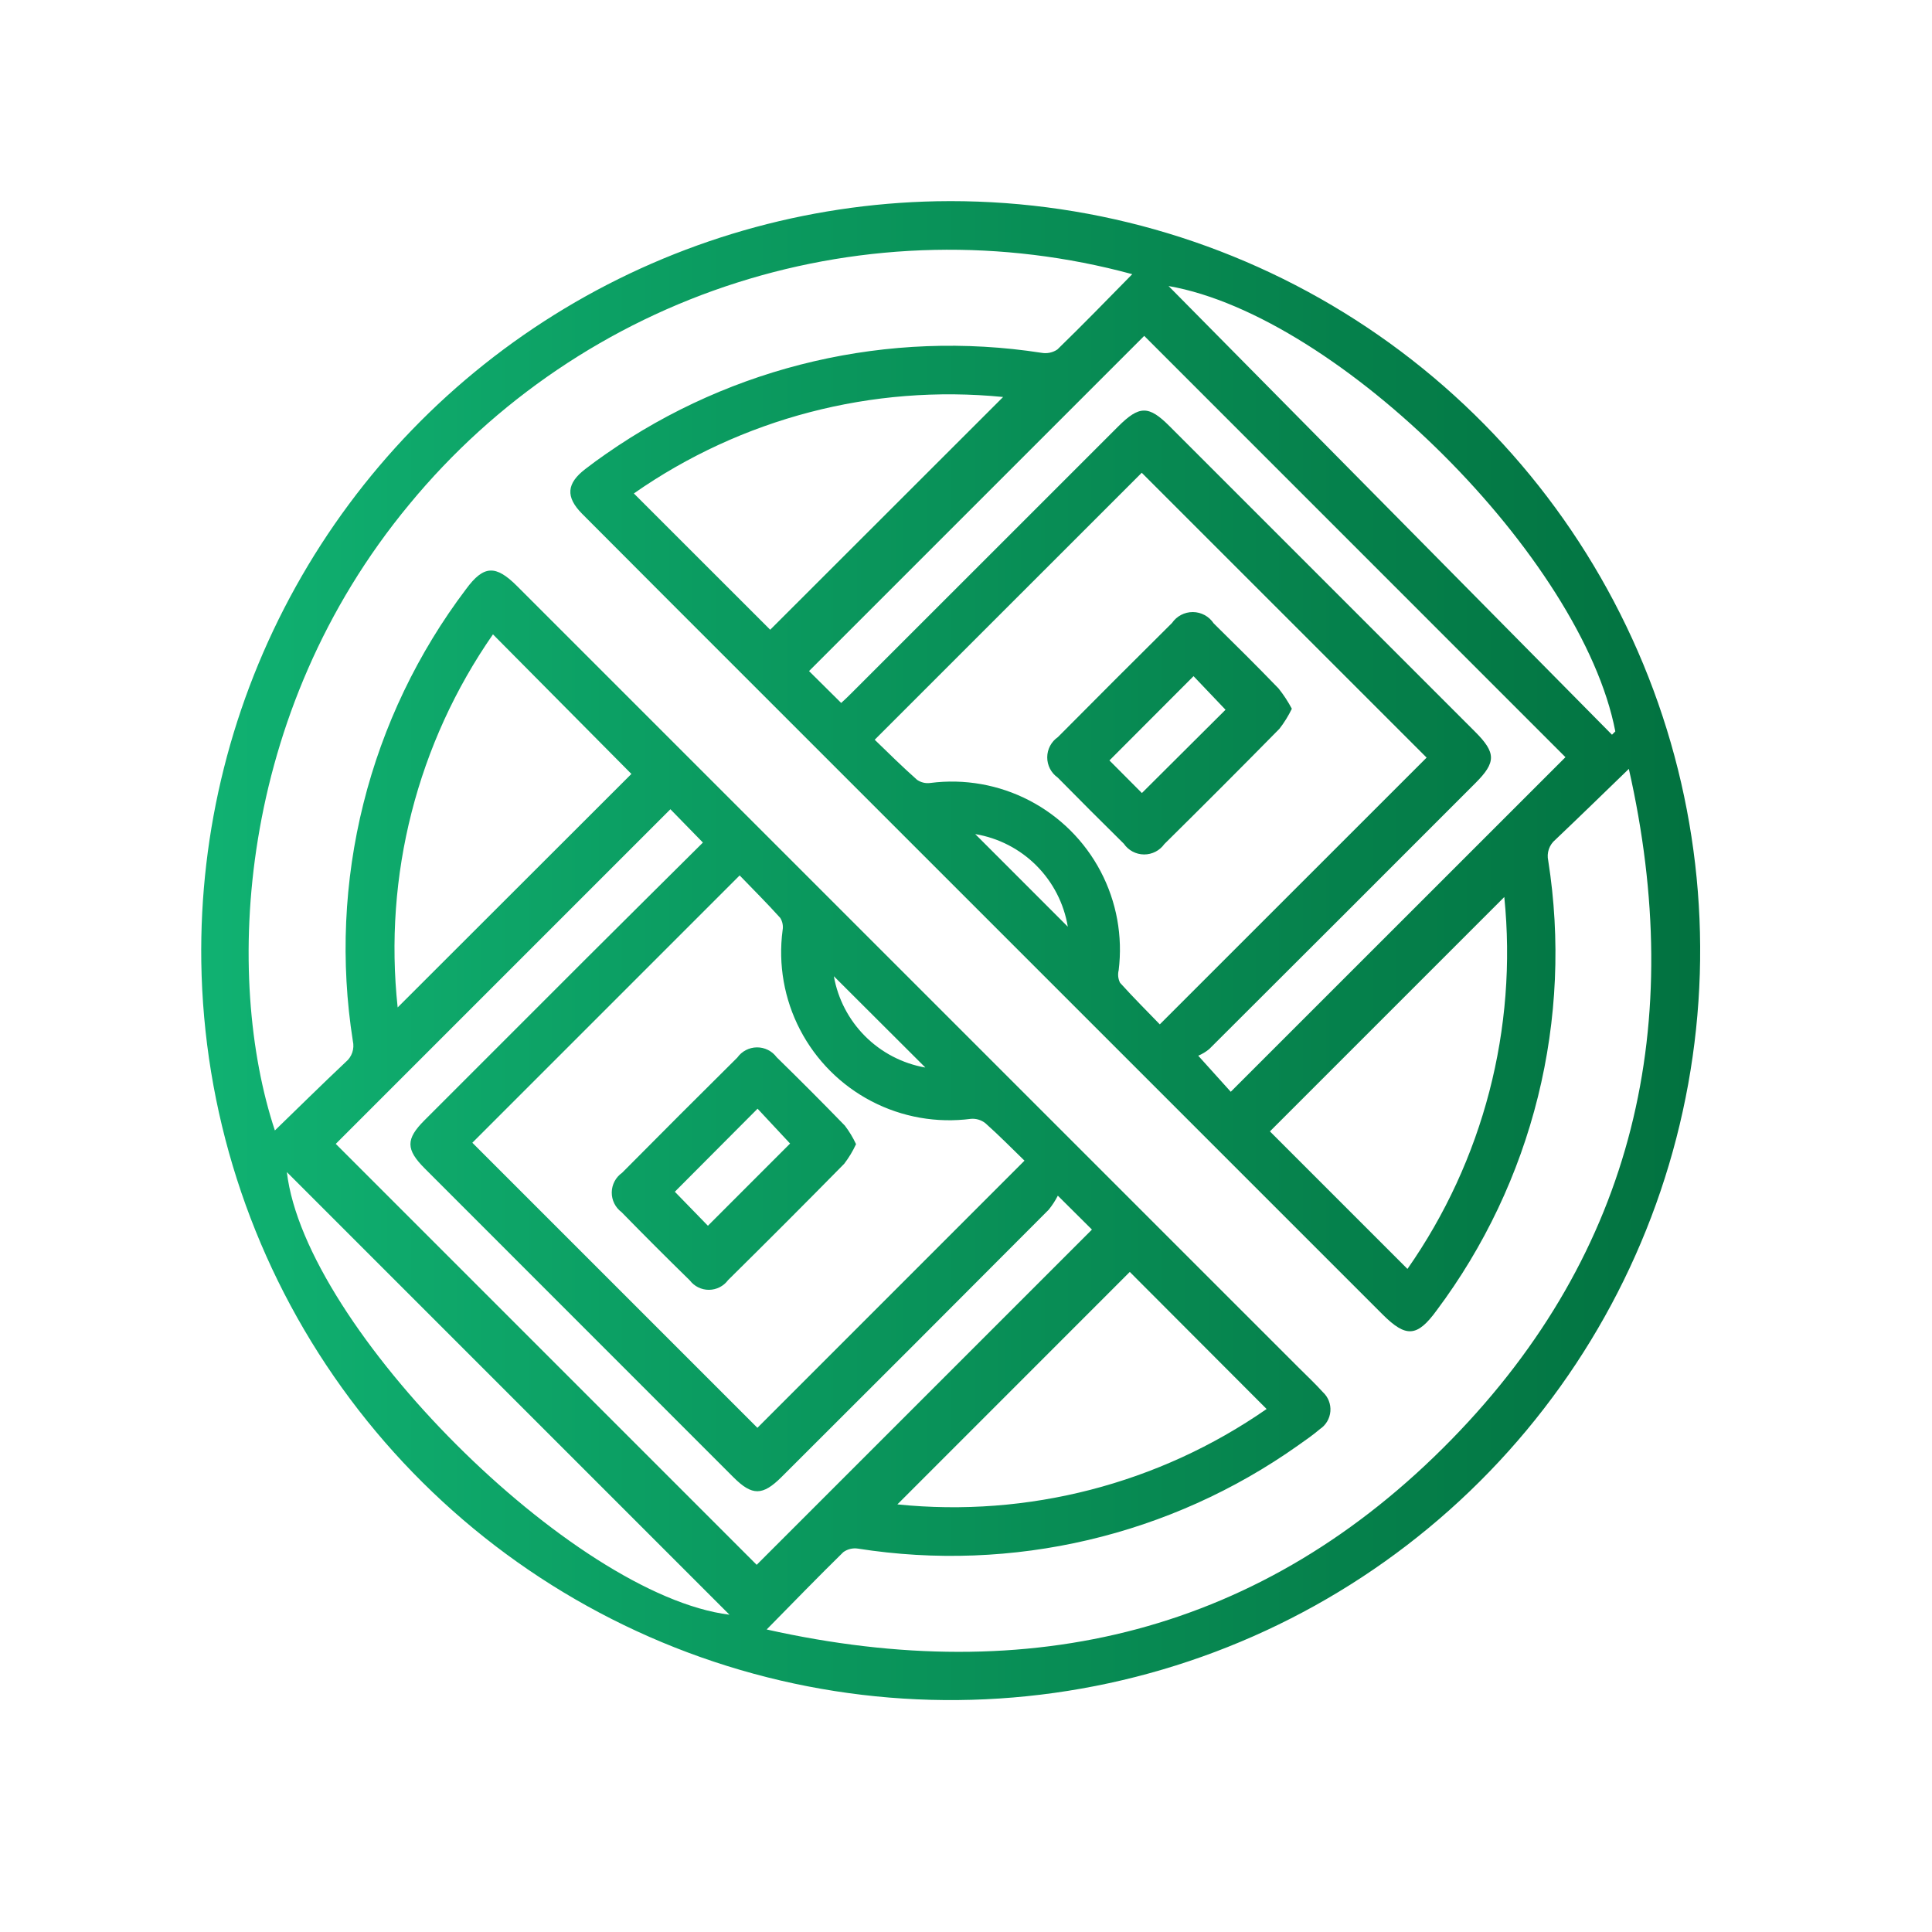 <svg id="_06_No_charges" data-name="06_No charges" xmlns="http://www.w3.org/2000/svg" xmlns:xlink="http://www.w3.org/1999/xlink" width="58" height="58" viewBox="0 0 58 58">
  <defs>
    <clipPath id="clip-path">
      <path id="Path_182" data-name="Path 182" d="M205.034,676.735a22.5,22.5,0,1,1-22.072,22.833A22.518,22.518,0,0,1,205.034,676.735Zm20.8,17.025c-.784.759-1.5,1.457-2.221,2.142a.634.634,0,0,0-.215.629,17.9,17.9,0,0,1-3.349,13.5c-.586.805-.921.823-1.621.125l-21.337-21.336q-1.348-1.348-2.694-2.7c-.506-.509-.472-.915.1-1.351.2-.155.411-.309.623-.455a18.024,18.024,0,0,1,13.063-3.03.644.644,0,0,0,.48-.1c.763-.741,1.5-1.5,2.247-2.26a20.993,20.993,0,0,0-21.7,6.906c-5.221,6.295-5.556,14.223-4.039,18.8.692-.67,1.4-1.37,2.128-2.056a.634.634,0,0,0,.213-.629,17.877,17.877,0,0,1,3.4-13.569c.527-.715.886-.733,1.531-.087q11.728,11.727,23.455,23.454c.246.246.5.483.734.742a.708.708,0,0,1-.086,1.109c-.207.176-.43.333-.654.489a18.019,18.019,0,0,1-13.219,3.1.593.593,0,0,0-.438.107c-.759.744-1.5,1.508-2.3,2.321,7.909,1.77,14.892.1,20.565-5.709,5.513-5.646,7.048-12.5,5.315-20.139Zm-22.653-.857c.413.4.829.811,1.268,1.2a.566.566,0,0,0,.4.095,5.044,5.044,0,0,1,5.653,5.624.542.542,0,0,0,.042.375c.41.455.844.886,1.193,1.248l8.01-8.008-8.552-8.551-8.019,8.017ZM191.1,705c2.876,2.877,5.746,5.746,8.557,8.557l8.018-8.02c-.364-.353-.755-.752-1.172-1.123a.618.618,0,0,0-.433-.133,5.043,5.043,0,0,1-5.657-5.661.526.526,0,0,0-.069-.369c-.4-.445-.826-.868-1.22-1.277l-8.024,8.024Zm20.165-24.219-10.058,10.058.965.957c.108-.1.218-.2.324-.31l7.989-7.987c.637-.636.917-.639,1.541-.015q4.588,4.587,9.176,9.176c.633.633.635.917.011,1.541q-3.994,4-7.991,7.985a1.3,1.3,0,0,1-.331.2l.976,1.083,10.048-10.045L211.27,680.777ZM187,705.034l12.635,12.636L209.7,707.606l-1.024-1.018a2.414,2.414,0,0,1-.274.421q-4,4.016-8.018,8.022c-.571.57-.884.572-1.445.012q-4.636-4.636-9.27-9.273c-.569-.57-.571-.881-.008-1.444q2.437-2.439,4.876-4.876c1.166-1.163,2.336-2.322,3.484-3.463-.356-.364-.678-.693-.976-1L187,705.032Zm8.948-19.527,4.093,4.091,6.992-6.987A16.52,16.52,0,0,0,195.947,685.507Zm-.076,8.418-4.154-4.188a16.52,16.52,0,0,0-2.861,11.2l7.016-7.009Zm23.3,14.862a16.57,16.57,0,0,0,2.907-11.165q-3.535,3.535-7.036,7.036l4.129,4.129Zm-4.228,4.206-4.108-4.116-6.977,6.979a16.489,16.489,0,0,0,11.085-2.864ZM212,679.28l13.312,13.47.1-.1C224.414,687.461,217.126,680.176,212,679.28Zm-26.469,26.6c.544,4.665,8.574,12.7,13.287,13.288Zm23.444-7.367a3.378,3.378,0,0,0-2.779-2.78Zm-4.28,4.224L201.952,700A3.383,3.383,0,0,0,204.691,702.74ZM215.7,691.972a3.351,3.351,0,0,1-.372.6q-1.715,1.742-3.455,3.461a.742.742,0,0,1-1.216-.011q-1-.986-1.985-1.986a.74.74,0,0,1,.006-1.215q1.706-1.719,3.426-3.426a.753.753,0,0,1,1.249.01c.656.646,1.311,1.294,1.95,1.957a3.9,3.9,0,0,1,.4.612ZM211.2,694.5l2.51-2.5-.96-1.008-2.525,2.53c.3.3.652.654.976.98Zm-8.583,10.543a3.117,3.117,0,0,1-.354.587q-1.731,1.759-3.487,3.493a.718.718,0,0,1-1.149.008q-1.037-1.013-2.049-2.049a.728.728,0,0,1,.017-1.181q1.722-1.737,3.458-3.458a.73.73,0,0,1,1.182-.011q1.037,1.013,2.047,2.053a3.019,3.019,0,0,1,.337.558Zm-5.439,1.427.993,1.021,2.467-2.468-.976-1.046Z" transform="translate(-182.96 -676.732)" fill="none"/>
    </clipPath>
    <linearGradient id="linear-gradient" y1="0.5" x2="1" y2="0.5" gradientUnits="objectBoundingBox">
      <stop offset="0" stop-color="#12bb79"/>
      <stop offset="1" stop-color="#006838"/>
    </linearGradient>
  </defs>
  <rect id="Rectangle_3225" data-name="Rectangle 3225" width="58" height="58" fill="none"/>
  <g id="iconss-01" transform="translate(6.041 6.039)">
    <g id="Group_102" data-name="Group 102" clip-path="url(#clip-path)">
      <rect id="Rectangle_3230" data-name="Rectangle 3230" width="58.607" height="56.963" transform="translate(-6.803 -6.698)" fill="url(#linear-gradient)"/>
    </g>
  </g>
</svg>
